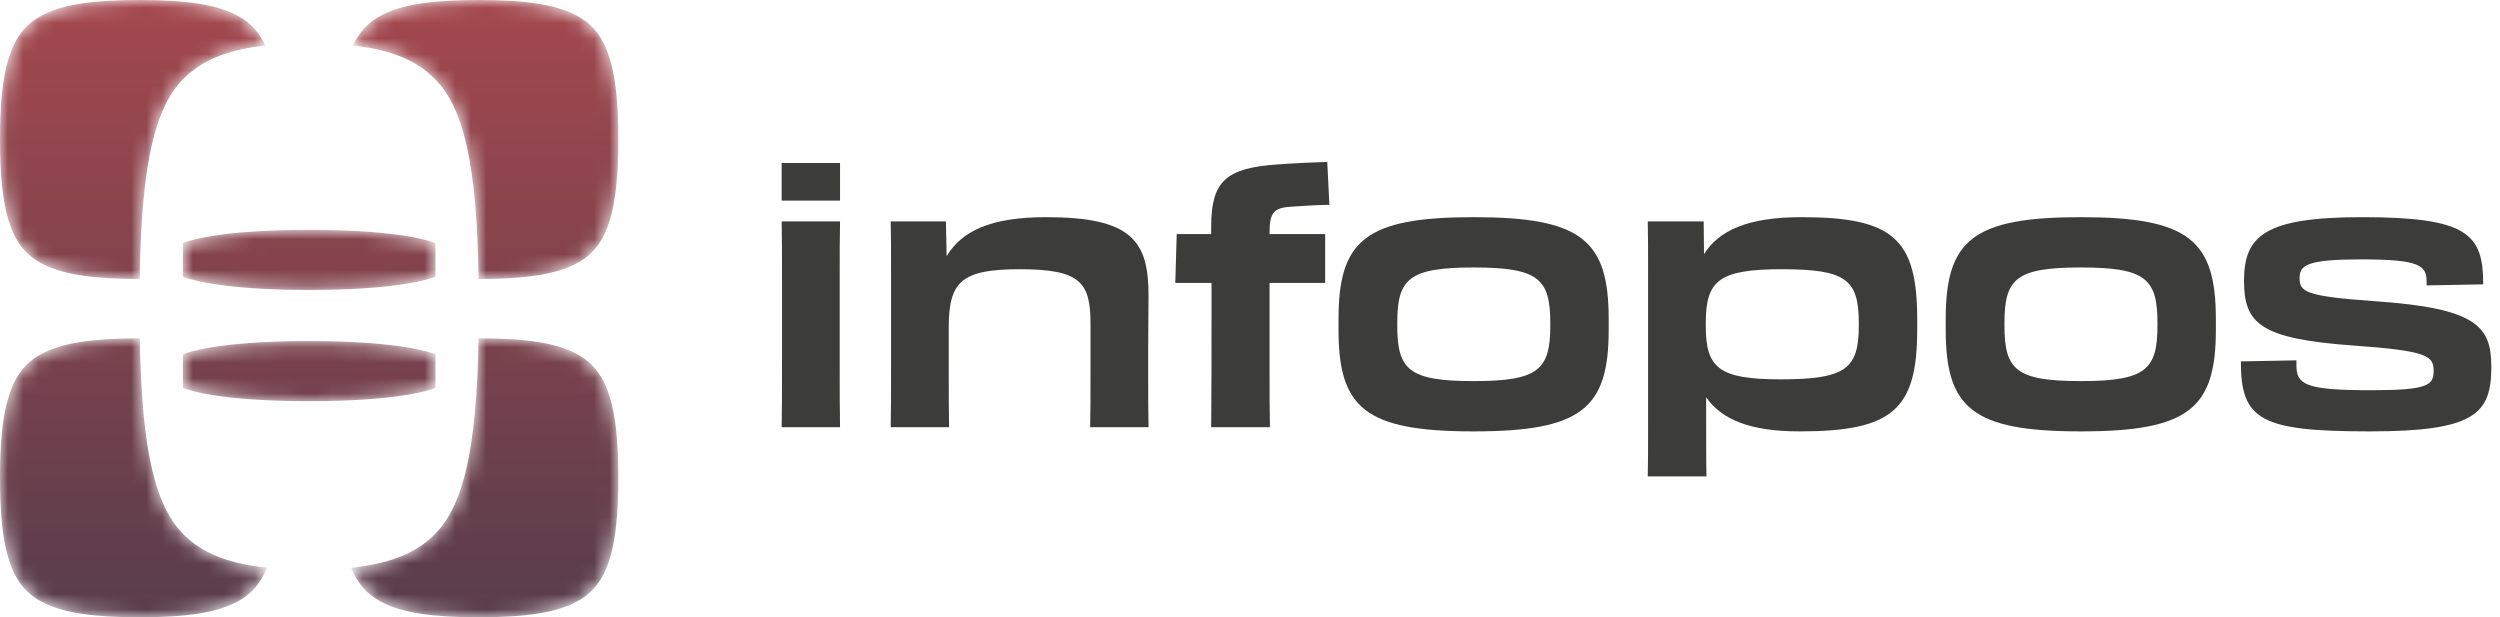 <?xml version="1.0" encoding="UTF-8"?>
<svg width="162px" height="40px" viewBox="0 0 162 40" version="1.1" xmlns="http://www.w3.org/2000/svg" xmlns:xlink="http://www.w3.org/1999/xlink">
    <title>logo-infopos</title>
    <defs>
        <path d="M31.027,0 C28.029,0 25.998,0.286 24.656,1.027 L24.656,1.027 C23.868,1.442 23.288,2.064 22.872,2.949 L22.872,2.949 C25.096,3.196 26.731,3.788 27.908,4.857 L27.908,4.857 C30.062,6.736 30.905,10.655 31.015,18.077 L31.015,18.077 C31.019,18.077 31.023,18.077 31.027,18.077 L31.027,18.077 C34.103,18.077 36.161,17.775 37.502,16.991 L37.502,16.991 C39.41,15.918 40.067,13.591 40.067,9.039 L40.067,9.039 C40.067,4.485 39.41,2.159 37.502,1.086 L37.502,1.086 C36.161,0.301 34.103,0 31.027,0 Z M9.037,0 C6.039,0 4.009,0.286 2.667,1.027 L2.667,1.027 C0.682,2.072 0,4.4 0,9.039 L0,9.039 C0,13.677 0.682,16.005 2.667,17.05 L2.667,17.05 C4.009,17.791 6.039,18.077 9.037,18.077 L9.037,18.077 C9.042,18.077 9.047,18.077 9.052,18.077 L9.052,18.077 C9.164,10.505 10.039,6.579 12.282,4.745 L12.282,4.745 C13.45,3.746 15.048,3.187 17.195,2.949 L17.195,2.949 C16.797,2.104 16.249,1.5 15.512,1.086 L15.512,1.086 C14.172,0.301 12.114,0 9.037,0 Z M11.983,15.706 L11.849,15.761 L11.849,17.921 L11.983,17.976 C12.063,18.009 14.016,18.789 20.034,18.789 L20.034,18.789 C26.052,18.789 28.004,18.009 28.084,17.976 L28.084,17.976 L28.218,17.92 L28.218,15.761 L28.084,15.706 C28.004,15.672 26.05,14.893 20.033,14.893 L20.033,14.893 C14.015,14.893 12.063,15.672 11.983,15.706 L11.983,15.706 Z M31.011,21.923 C30.884,29.168 30.035,33.014 27.908,34.87 L27.908,34.87 C26.71,35.957 25.039,36.551 22.753,36.791 L22.753,36.791 C23.175,37.818 23.792,38.518 24.656,38.973 L24.656,38.973 C25.998,39.714 28.029,40 31.027,40 L31.027,40 C34.103,40 36.161,39.699 37.502,38.914 L37.502,38.914 C39.41,37.841 40.067,35.515 40.067,30.961 L40.067,30.961 C40.067,26.409 39.41,24.082 37.502,23.009 L37.502,23.009 C36.161,22.225 34.103,21.923 31.027,21.923 L31.027,21.923 C31.021,21.923 31.016,21.923 31.011,21.923 L31.011,21.923 Z M9.037,21.923 C6.039,21.923 4.009,22.209 2.667,22.95 L2.667,22.95 C0.682,23.995 0,26.323 0,30.961 L0,30.961 C0,35.6 0.682,37.928 2.667,38.973 L2.667,38.973 C4.009,39.714 6.039,40 9.037,40 L9.037,40 C12.114,40 14.172,39.699 15.512,38.914 L15.512,38.914 C16.323,38.458 16.905,37.773 17.31,36.791 L17.31,36.791 C15.105,36.559 13.47,35.998 12.282,34.981 L12.282,34.981 C10.066,33.17 9.186,29.316 9.056,21.923 L9.056,21.923 C9.05,21.923 9.044,21.923 9.037,21.923 L9.037,21.923 Z M11.983,22.913 L11.849,22.969 L11.849,25.128 L11.983,25.184 C12.063,25.217 14.016,25.997 20.034,25.997 L20.034,25.997 C26.052,25.997 28.004,25.217 28.084,25.184 L28.084,25.184 L28.218,25.128 L28.218,22.969 L28.084,22.913 C28.004,22.88 26.05,22.101 20.033,22.101 L20.033,22.101 C14.015,22.101 12.063,22.88 11.983,22.913 L11.983,22.913 Z" id="path-1"></path>
        <linearGradient x1="50%" y1="-0%" x2="50%" y2="100%" id="linearGradient-3">
            <stop stop-color="#A4484E" offset="0%"></stop>
            <stop stop-color="#583D4C" offset="100%"></stop>
        </linearGradient>
    </defs>
    <g id="Page-1" stroke="none" stroke-width="1" fill="none" fill-rule="evenodd">
        <g id="1-Home" transform="translate(-1504, -1044)">
            <g id="logo-infopos" transform="translate(1504, 1044)">
                <path d="M50.674,18.084 C50.674,16.511 50.674,15.303 50.651,14.346 L54.435,14.346 C54.412,15.303 54.412,16.488 54.412,18.084 L54.412,23.578 C54.412,25.379 54.412,26.564 54.435,27.681 L50.651,27.681 C50.674,26.564 50.674,25.379 50.674,23.555 L50.674,18.084 Z M50.651,13.001 L54.435,13.001 L54.435,10.562 L50.651,10.562 L50.651,13.001 Z" id="Fill-31" fill="#3C3C3B"></path>
                <path d="M57.74,17.605 C57.74,16.169 57.74,15.28 57.717,14.346 L61.296,14.346 L61.342,16.602 C62.322,14.961 64.214,14.072 67.793,14.072 C73.355,14.072 74.426,15.622 74.426,19.156 C74.426,20.273 74.403,20.979 74.403,22.666 L74.403,24.079 C74.403,25.515 74.403,26.496 74.426,27.681 L70.642,27.681 C70.665,26.541 70.665,25.857 70.665,24.079 L70.665,20.979 C70.665,18.289 70.004,17.446 66.083,17.446 C62.299,17.446 61.479,18.244 61.479,21.23 L61.479,24.034 C61.479,25.652 61.479,26.61 61.501,27.681 L57.717,27.681 C57.74,26.632 57.74,25.652 57.74,24.034 L57.74,17.605 Z" id="Fill-33" fill="#3C3C3B"></path>
                <path d="M78.507,18.335 L76.159,18.335 L76.251,15.166 L78.484,15.166 L78.484,14.71 C78.484,11.747 79.419,10.881 82.815,10.653 C84.092,10.562 85.186,10.516 86.007,10.494 L86.143,13.274 C85.619,13.274 84.662,13.32 83.727,13.388 C82.542,13.457 82.268,13.753 82.268,15.075 L82.268,15.166 L85.87,15.166 L85.87,18.335 L82.268,18.335 L82.268,24.034 C82.268,25.492 82.268,26.587 82.291,27.681 L78.484,27.681 C78.507,25.88 78.507,22.438 78.507,20.614 L78.507,18.335 Z" id="Fill-35" fill="#3C3C3B"></path>
                <path d="M100.459,21.07 L100.459,20.956 C100.459,18.084 99.73,17.332 95.49,17.332 C91.25,17.332 90.543,18.084 90.543,20.956 L90.543,21.07 C90.543,23.942 91.25,24.695 95.49,24.695 C99.73,24.695 100.459,23.942 100.459,21.07 M86.736,21.367 L86.736,20.683 C86.736,15.577 88.469,14.072 95.49,14.072 C102.511,14.072 104.243,15.577 104.243,20.683 L104.243,21.367 C104.243,26.45 102.511,27.954 95.49,27.954 C88.469,27.954 86.736,26.45 86.736,21.367" id="Fill-37" fill="#3C3C3B"></path>
                <path d="M115.367,24.581 C119.63,24.581 120.451,23.897 120.451,21.07 L120.451,20.956 C120.451,18.107 119.63,17.446 115.459,17.446 C111.356,17.446 110.535,18.198 110.535,20.934 L110.535,21.116 C110.535,23.828 111.356,24.581 115.367,24.581 L115.367,24.581 Z M106.796,17.309 C106.796,16.215 106.796,15.326 106.774,14.346 L110.398,14.346 L110.421,16.466 C111.378,14.939 113.248,14.072 116.735,14.072 C122.685,14.072 124.235,15.486 124.235,20.683 L124.235,21.367 C124.235,26.541 122.639,27.954 116.621,27.954 C113.384,27.954 111.561,27.179 110.558,25.743 C110.558,28.137 110.558,29.96 110.58,30.872 L106.774,30.872 C106.796,30.188 106.796,29.048 106.796,27.681 L106.796,17.309 Z" id="Fill-39" fill="#3C3C3B"></path>
                <path d="M139.804,21.07 L139.804,20.956 C139.804,18.084 139.075,17.332 134.835,17.332 C130.595,17.332 129.889,18.084 129.889,20.956 L129.889,21.07 C129.889,23.942 130.595,24.695 134.835,24.695 C139.075,24.695 139.804,23.942 139.804,21.07 M126.082,21.367 L126.082,20.683 C126.082,15.577 127.814,14.072 134.835,14.072 C141.856,14.072 143.588,15.577 143.588,20.683 L143.588,21.367 C143.588,26.45 141.856,27.954 134.835,27.954 C127.814,27.954 126.082,26.45 126.082,21.367" id="Fill-41" fill="#3C3C3B"></path>
                <path d="M145.207,23.418 L148.809,23.35 L148.809,23.646 C148.809,24.9 149.31,25.287 153.619,25.287 C157.334,25.287 157.699,24.968 157.699,24.034 C157.699,23.053 157.289,22.734 152.525,22.392 C146.438,21.959 145.413,20.956 145.413,18.198 C145.413,15.303 146.712,14.072 153.072,14.072 C159.933,14.072 160.913,15.189 160.913,18.426 L157.243,18.494 L157.243,18.244 C157.243,17.195 156.787,16.808 153.003,16.808 C149.516,16.808 149.014,17.172 149.014,18.016 C149.014,18.905 149.356,19.201 153.915,19.52 C160.526,19.976 161.437,21.161 161.437,23.783 C161.437,26.814 160.366,27.954 153.573,27.954 C146.484,27.954 145.207,27.225 145.207,23.418" id="Fill-43" fill="#3C3C3B"></path>
                <g id="Group-62">
                    <mask id="mask-2" fill="white">
                        <use xlink:href="#path-1"></use>
                    </mask>
                    <g id="Clip-61"></g>
                    <path d="M31.027,0 C28.029,0 25.998,0.286 24.656,1.027 L24.656,1.027 C23.868,1.442 23.288,2.064 22.872,2.949 L22.872,2.949 C25.096,3.196 26.731,3.788 27.908,4.857 L27.908,4.857 C30.062,6.736 30.905,10.655 31.015,18.077 L31.015,18.077 C31.019,18.077 31.023,18.077 31.027,18.077 L31.027,18.077 C34.103,18.077 36.161,17.775 37.502,16.991 L37.502,16.991 C39.41,15.918 40.067,13.591 40.067,9.039 L40.067,9.039 C40.067,4.485 39.41,2.159 37.502,1.086 L37.502,1.086 C36.161,0.301 34.103,0 31.027,0 Z M9.037,0 C6.039,0 4.009,0.286 2.667,1.027 L2.667,1.027 C0.682,2.072 0,4.4 0,9.039 L0,9.039 C0,13.677 0.682,16.005 2.667,17.05 L2.667,17.05 C4.009,17.791 6.039,18.077 9.037,18.077 L9.037,18.077 C9.042,18.077 9.047,18.077 9.052,18.077 L9.052,18.077 C9.164,10.505 10.039,6.579 12.282,4.745 L12.282,4.745 C13.45,3.746 15.048,3.187 17.195,2.949 L17.195,2.949 C16.797,2.104 16.249,1.5 15.512,1.086 L15.512,1.086 C14.172,0.301 12.114,0 9.037,0 Z M11.983,15.706 L11.849,15.761 L11.849,17.921 L11.983,17.976 C12.063,18.009 14.016,18.789 20.034,18.789 L20.034,18.789 C26.052,18.789 28.004,18.009 28.084,17.976 L28.084,17.976 L28.218,17.92 L28.218,15.761 L28.084,15.706 C28.004,15.672 26.05,14.893 20.033,14.893 L20.033,14.893 C14.015,14.893 12.063,15.672 11.983,15.706 L11.983,15.706 Z M31.011,21.923 C30.884,29.168 30.035,33.014 27.908,34.87 L27.908,34.87 C26.71,35.957 25.039,36.551 22.753,36.791 L22.753,36.791 C23.175,37.818 23.792,38.518 24.656,38.973 L24.656,38.973 C25.998,39.714 28.029,40 31.027,40 L31.027,40 C34.103,40 36.161,39.699 37.502,38.914 L37.502,38.914 C39.41,37.841 40.067,35.515 40.067,30.961 L40.067,30.961 C40.067,26.409 39.41,24.082 37.502,23.009 L37.502,23.009 C36.161,22.225 34.103,21.923 31.027,21.923 L31.027,21.923 C31.021,21.923 31.016,21.923 31.011,21.923 L31.011,21.923 Z M9.037,21.923 C6.039,21.923 4.009,22.209 2.667,22.95 L2.667,22.95 C0.682,23.995 0,26.323 0,30.961 L0,30.961 C0,35.6 0.682,37.928 2.667,38.973 L2.667,38.973 C4.009,39.714 6.039,40 9.037,40 L9.037,40 C12.114,40 14.172,39.699 15.512,38.914 L15.512,38.914 C16.323,38.458 16.905,37.773 17.31,36.791 L17.31,36.791 C15.105,36.559 13.47,35.998 12.282,34.981 L12.282,34.981 C10.066,33.17 9.186,29.316 9.056,21.923 L9.056,21.923 C9.05,21.923 9.044,21.923 9.037,21.923 L9.037,21.923 Z M11.983,22.913 L11.849,22.969 L11.849,25.128 L11.983,25.184 C12.063,25.217 14.016,25.997 20.034,25.997 L20.034,25.997 C26.052,25.997 28.004,25.217 28.084,25.184 L28.084,25.184 L28.218,25.128 L28.218,22.969 L28.084,22.913 C28.004,22.88 26.05,22.101 20.033,22.101 L20.033,22.101 C14.015,22.101 12.063,22.88 11.983,22.913 L11.983,22.913 Z" id="Fill-60" fill="url(#linearGradient-3)" mask="url(#mask-2)"></path>
                </g>
            </g>
        </g>
    </g>
</svg>